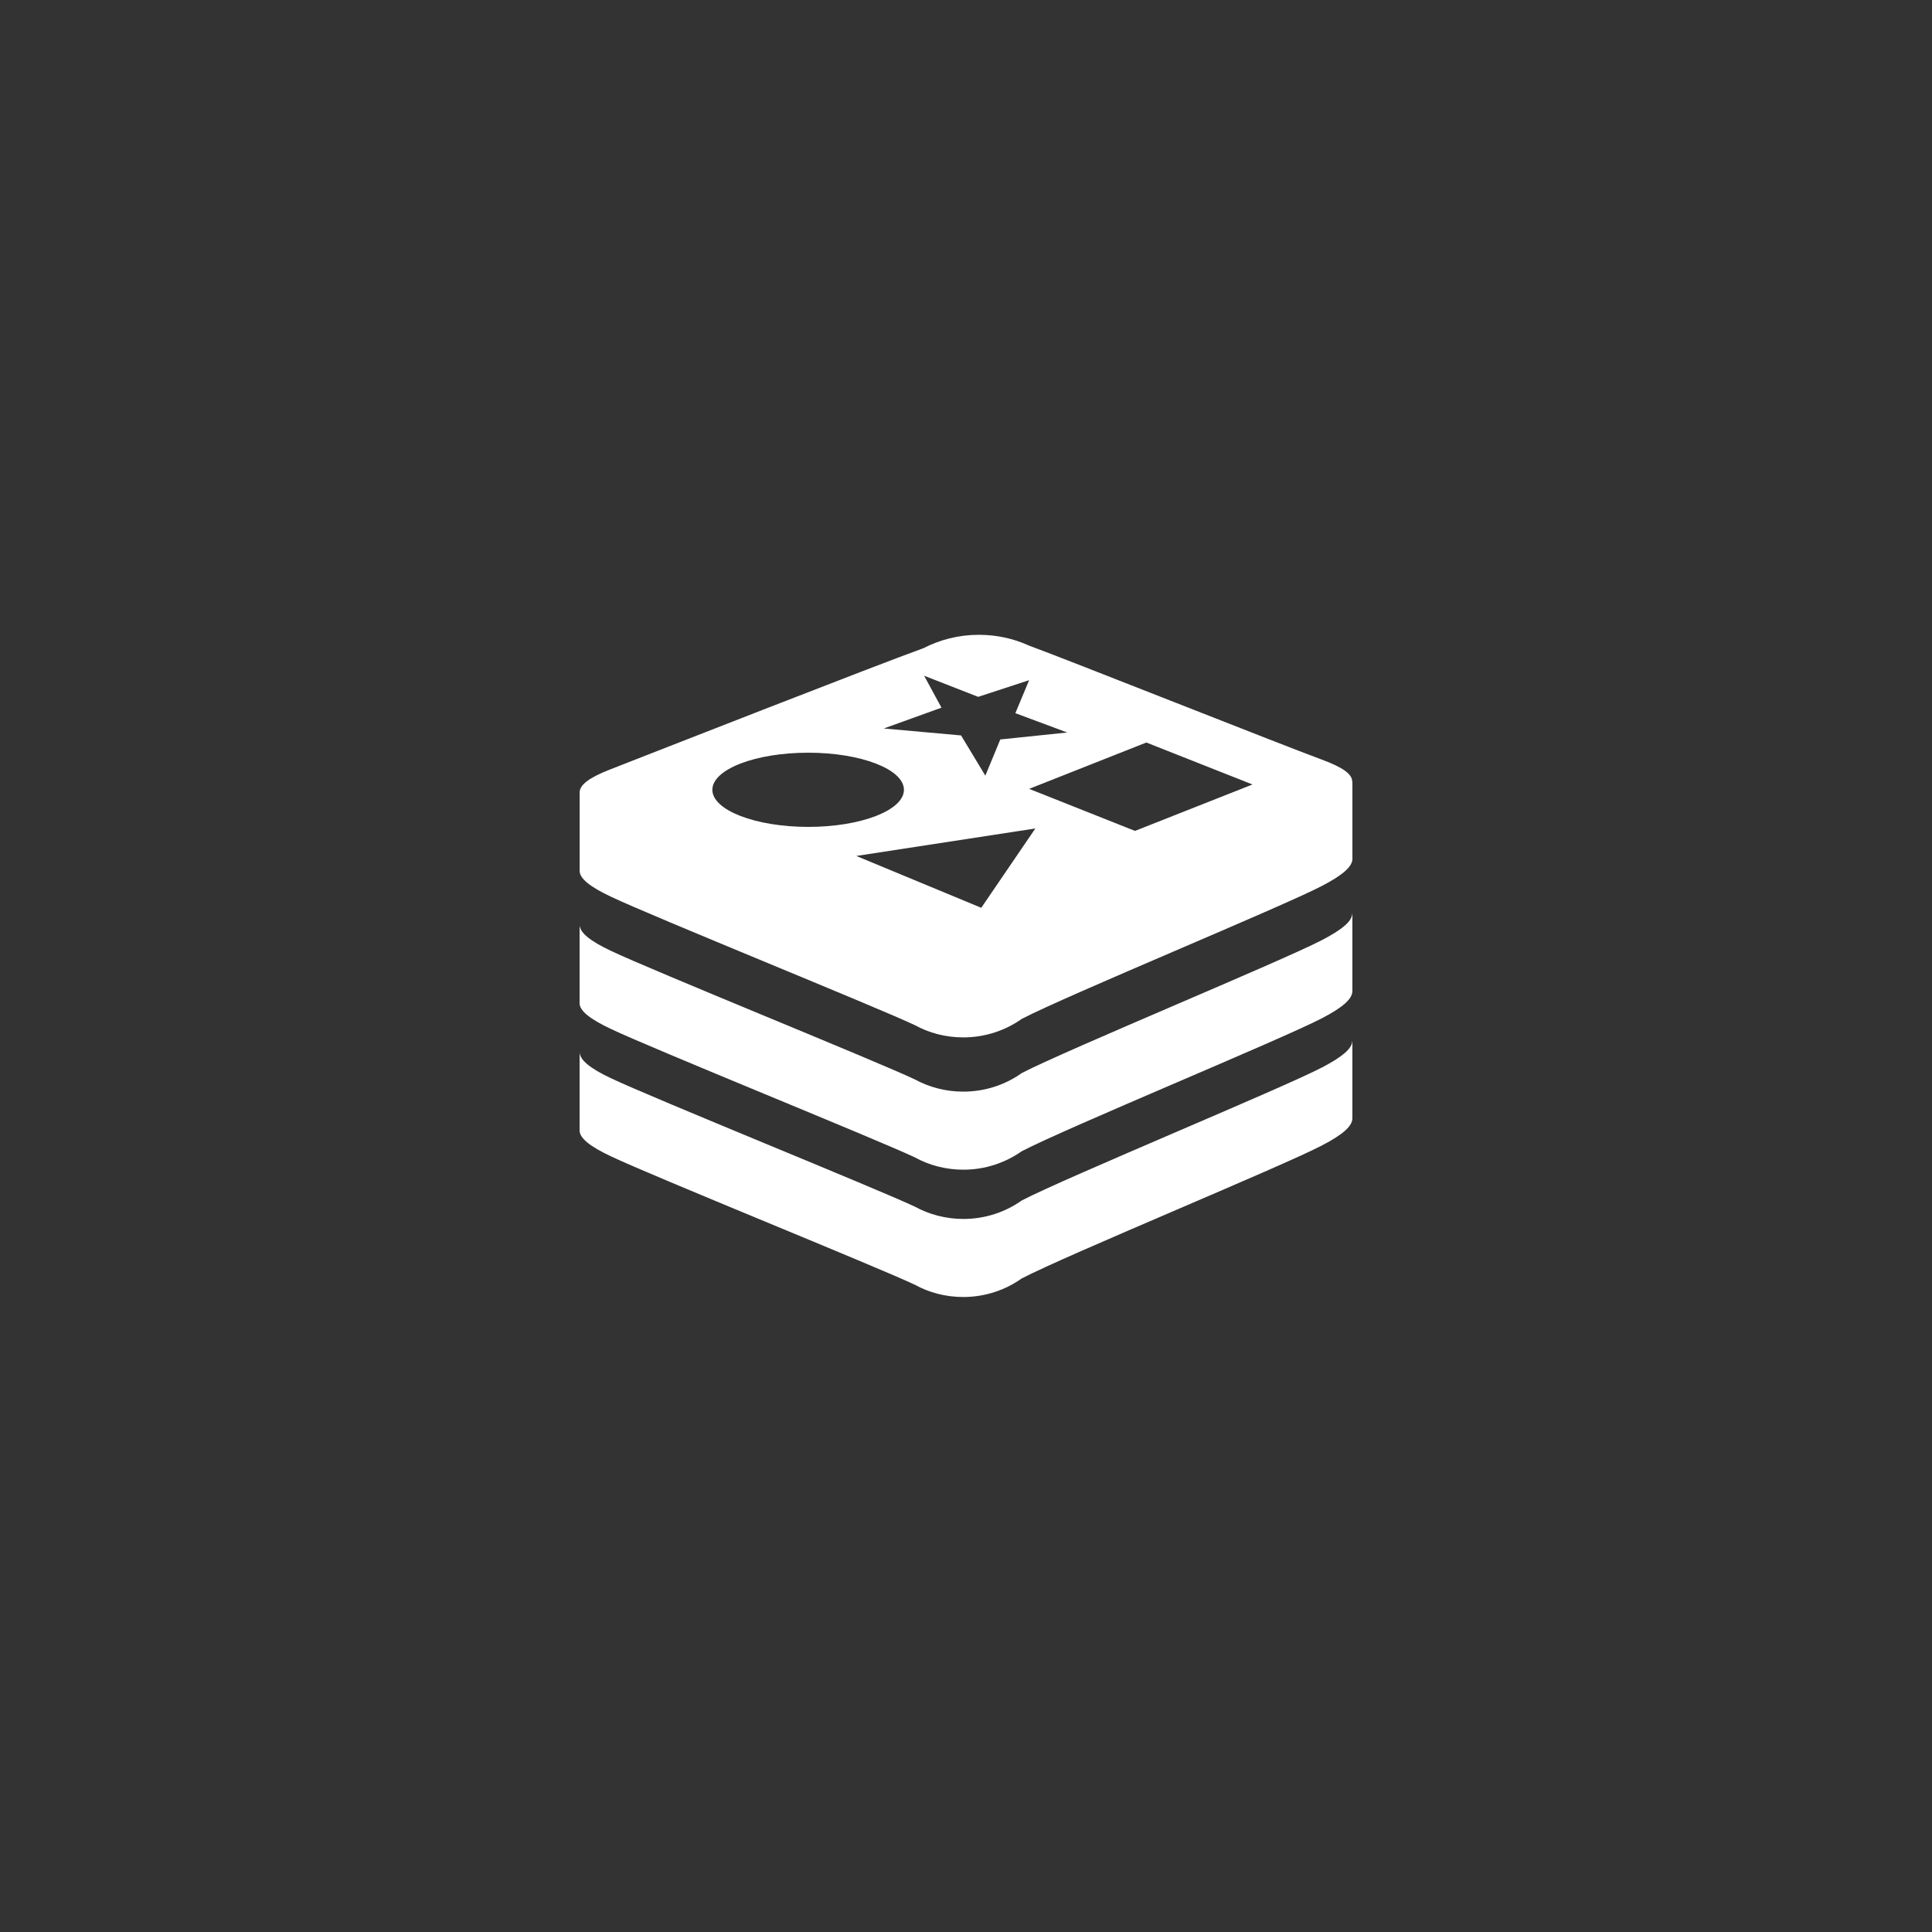 <svg xmlns="http://www.w3.org/2000/svg" xmlns:xlink="http://www.w3.org/1999/xlink" width="1080" zoomAndPan="magnify" viewBox="0 0 810 810" height="1080" preserveAspectRatio="xMidYMid meet" version="1.2"><rect x="0" y="0" width="810" height="810" fill="#333333" stroke="none"/><defs><clipPath id="be187ba500"><path d="M 243 383 L 567 383 L 567 491 L 243 491 Z M 243 383 "/></clipPath><clipPath id="f0a4702c9a"><path d="M 243 266 L 567 266 L 567 435 L 243 435 Z M 243 266 "/></clipPath></defs><g id="31c1789d3a"><path style=" stroke:none;fill-rule:nonzero;fill:#ffffff;fill-opacity:1;" d="M 566.93 436.578 C 566.793 439.668 562.707 443.129 554.305 447.512 C 537.008 456.516 447.434 493.418 428.375 503.301 C 421.559 508.148 413.055 511.051 403.891 511.051 C 396.473 511.051 389.504 509.156 383.43 505.82 L 383.652 505.938 C 368.562 498.738 273.27 460.23 256.098 452.027 C 247.523 447.977 243.152 444.469 243 441.23 L 243 473.977 C 243 477.242 247.512 480.723 256.098 484.773 C 273.27 492.977 368.598 531.488 383.652 538.684 C 389.484 541.891 396.438 543.777 403.832 543.777 C 413.031 543.777 421.547 540.859 428.5 535.895 L 428.375 535.988 C 447.434 526.047 537.008 489.227 554.305 480.203 C 563.102 475.621 566.988 472.102 566.988 468.84 C 566.988 465.578 566.988 436.543 566.988 436.543 Z M 566.93 436.578 "/><g clip-rule="nonzero" clip-path="url(#be187ba500)"><path style=" stroke:none;fill-rule:nonzero;fill:#ffffff;fill-opacity:1;" d="M 566.906 383.188 C 566.758 386.277 562.684 389.727 554.293 394.109 C 536.996 403.113 447.422 440.016 428.363 449.898 C 421.535 454.77 413.02 457.672 403.82 457.672 C 396.426 457.672 389.473 455.785 383.418 452.477 L 383.641 452.594 C 368.551 445.34 273.258 406.828 256.086 398.625 C 247.512 394.574 243.141 391.066 242.988 387.828 L 242.988 420.574 C 242.988 423.84 247.5 427.32 256.086 431.371 C 273.258 439.574 368.574 478.086 383.641 485.281 C 389.496 488.5 396.461 490.398 403.879 490.398 C 413.055 490.398 421.547 487.492 428.5 482.562 L 428.375 482.656 C 447.434 472.715 537.008 435.871 554.305 426.871 C 563.102 422.277 566.988 418.77 566.988 415.484 C 566.988 412.199 566.988 383.188 566.988 383.188 Z M 566.906 383.188 "/></g><g clip-rule="nonzero" clip-path="url(#f0a4702c9a)"><path style=" stroke:none;fill-rule:nonzero;fill:#ffffff;fill-opacity:1;" d="M 566.906 327.809 C 567.07 324.508 562.766 321.629 554.098 318.434 C 537.309 312.266 448.195 276.824 431.164 270.574 C 425.055 267.773 417.926 266.145 410.402 266.145 C 401.91 266.145 393.902 268.227 386.855 271.906 L 387.133 271.766 C 367.105 278.965 272.301 316.145 255.438 322.738 C 247.004 326.059 242.871 329.125 243.023 332.391 L 243.023 365.137 C 243.023 368.398 247.535 371.883 256.121 375.934 C 273.293 384.137 368.609 422.656 383.676 429.855 C 389.508 433.062 396.461 434.934 403.855 434.934 C 413.055 434.934 421.57 432.02 428.535 427.066 L 428.41 427.16 C 447.469 417.219 537.043 380.375 554.34 371.375 C 563.137 366.781 567.023 363.273 567.023 359.988 C 567.023 356.699 567.023 327.691 567.023 327.691 L 566.918 327.691 Z M 359.004 358.863 L 434.078 347.34 L 411.398 380.598 Z M 525.066 328.918 L 475.852 348.359 L 431.477 330.734 L 480.609 311.305 L 525.02 328.859 Z M 394.715 296.691 L 387.445 283.305 L 410.102 292.156 L 431.465 285.168 L 425.691 299.004 L 447.457 307.105 L 419.383 310.023 L 413.102 325.191 L 402.93 308.332 L 370.527 305.418 L 394.723 296.691 Z M 338.859 315.574 C 361.027 315.574 378.977 322.543 378.977 331.129 C 378.977 339.715 360.938 346.68 338.859 346.68 C 316.781 346.68 298.66 339.703 298.66 331.129 C 298.66 322.555 316.629 315.574 338.859 315.574 Z M 338.859 315.574 "/></g></g></svg>